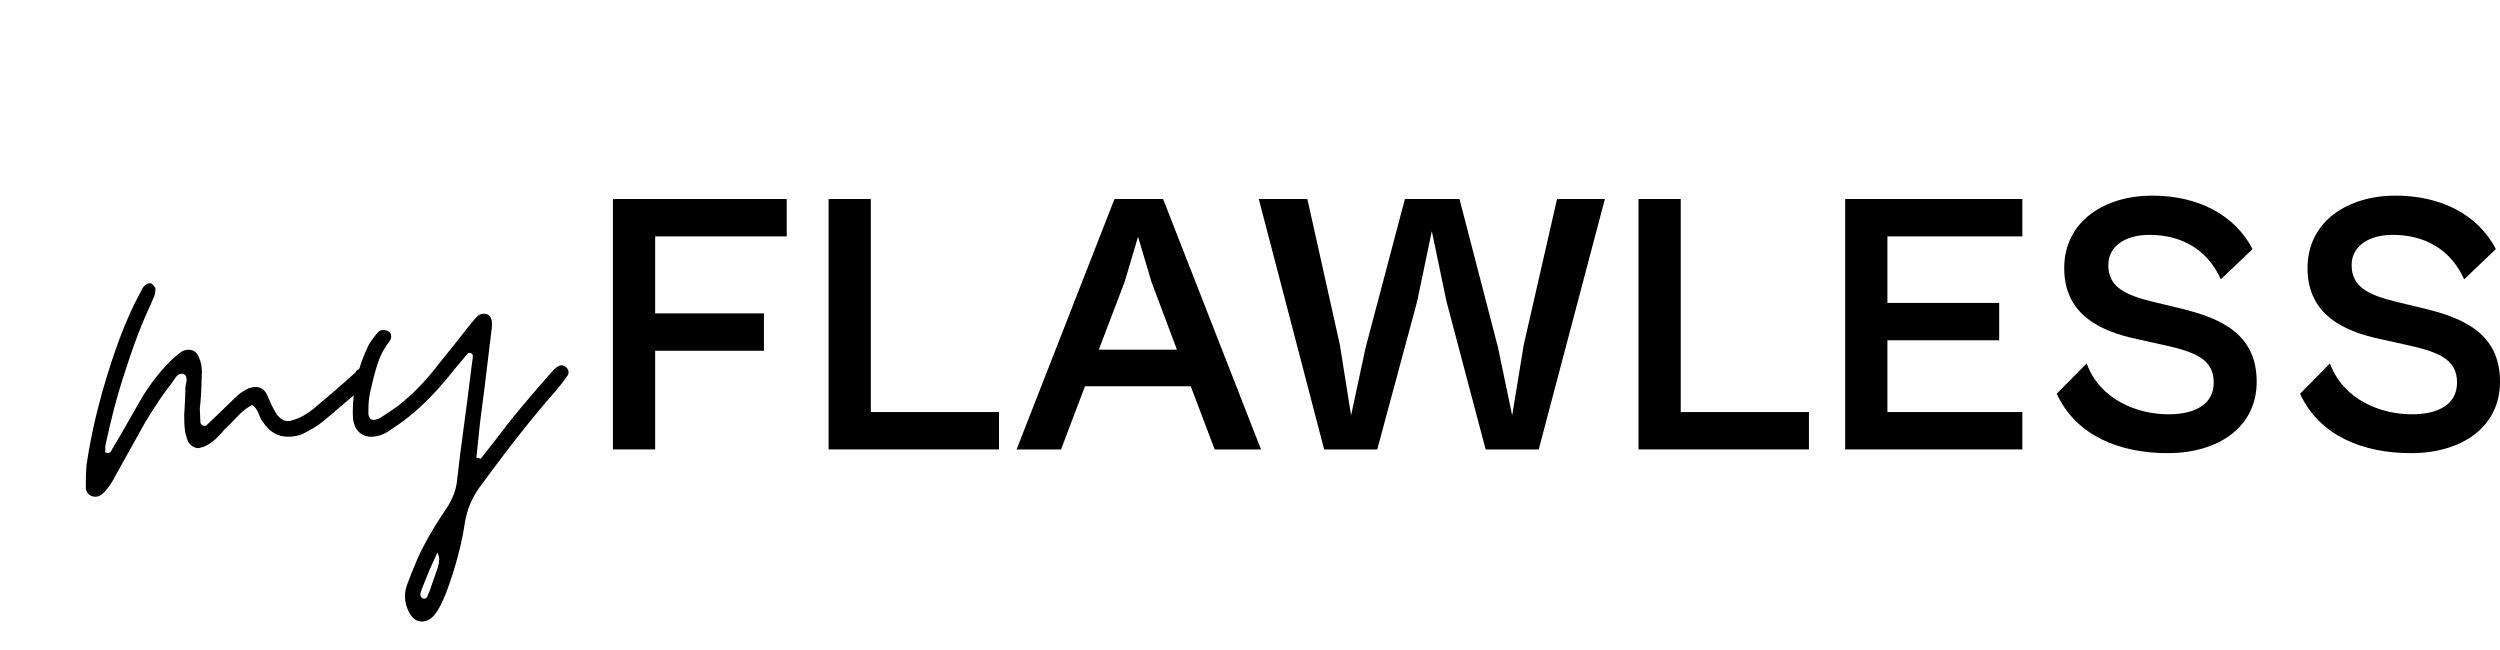 <?xml version="1.0" encoding="utf-8"?>
<!-- Generator: Adobe Illustrator 16.0.3, SVG Export Plug-In . SVG Version: 6.00 Build 0)  -->
<!DOCTYPE svg PUBLIC "-//W3C//DTD SVG 1.1//EN" "http://www.w3.org/Graphics/SVG/1.1/DTD/svg11.dtd">
<svg version="1.1" xmlns="http://www.w3.org/2000/svg" xmlns:xlink="http://www.w3.org/1999/xlink" x="0px" y="0px" width="200px"
	 height="52px" viewBox="0 0 200 52" enable-background="new 0 0 200 52" xml:space="preserve">
<g id="Warstwa_1">
	<g>
		<g>
			<defs>
				<rect id="SVGID_1_" width="200" height="51.904"/>
			</defs>
			<clipPath id="SVGID_2_">
				<use xlink:href="#SVGID_1_"  overflow="visible"/>
			</clipPath>
		</g>
		<g>
			<defs>
				<rect id="SVGID_3_" width="200" height="51.904"/>
			</defs>
			<clipPath id="SVGID_4_">
				<use xlink:href="#SVGID_3_"  overflow="visible"/>
			</clipPath>
		</g>
		<g>
			<defs>
				<rect id="SVGID_5_" width="200" height="51.904"/>
			</defs>
			<clipPath id="SVGID_6_">
				<use xlink:href="#SVGID_5_"  overflow="visible"/>
			</clipPath>
			<polygon clip-path="url(#SVGID_6_)" points="49.034,35.955 49.034,15.921 62.938,15.921 62.938,18.911 52.413,18.911 
				52.413,25.07 61.114,25.07 61.114,28.061 52.413,28.061 52.413,35.955 			"/>
		</g>
		<g>
			<defs>
				<rect id="SVGID_7_" width="200" height="51.904"/>
			</defs>
			<clipPath id="SVGID_8_">
				<use xlink:href="#SVGID_7_"  overflow="visible"/>
			</clipPath>
			<polygon clip-path="url(#SVGID_8_)" points="66.286,35.955 66.286,15.921 69.665,15.921 69.665,32.965 79.921,32.965 
				79.921,35.955 			"/>
		</g>
		<g>
			<defs>
				<rect id="SVGID_9_" width="200" height="51.904"/>
			</defs>
			<clipPath id="SVGID_10_">
				<use xlink:href="#SVGID_9_"  overflow="visible"/>
			</clipPath>
			<path clip-path="url(#SVGID_10_)" d="M81.326,35.955L89.16,15.92h3.887l7.834,20.035h-3.708L95.259,30.9h-8.461l-1.914,5.055
				H81.326z M87.904,27.971h6.25l-2.034-5.412l-1.076-3.618l-1.076,3.618L87.904,27.971z"/>
		</g>
		<g>
			<defs>
				<rect id="SVGID_11_" width="200" height="51.904"/>
			</defs>
			<clipPath id="SVGID_12_">
				<use xlink:href="#SVGID_11_"  overflow="visible"/>
			</clipPath>
			<polygon clip-path="url(#SVGID_12_)" points="105.934,35.955 100.701,15.921 104.589,15.921 107.189,27.582 108.087,33.232 
				109.253,27.791 112.393,15.921 116.758,15.921 119.838,27.791 120.975,33.232 121.9,27.582 124.563,15.921 128.391,15.921 
				123.098,35.955 118.852,35.955 115.712,24.083 114.545,18.492 113.379,24.083 110.18,35.955 			"/>
		</g>
		<g>
			<defs>
				<rect id="SVGID_13_" width="200" height="51.904"/>
			</defs>
			<clipPath id="SVGID_14_">
				<use xlink:href="#SVGID_13_"  overflow="visible"/>
			</clipPath>
			<polygon clip-path="url(#SVGID_14_)" points="131.08,35.955 131.08,15.921 134.458,15.921 134.458,32.965 144.714,32.965 
				144.714,35.955 			"/>
		</g>
		<g>
			<defs>
				<rect id="SVGID_15_" width="200" height="51.904"/>
			</defs>
			<clipPath id="SVGID_16_">
				<use xlink:href="#SVGID_15_"  overflow="visible"/>
			</clipPath>
			<polygon clip-path="url(#SVGID_16_)" points="147.613,35.955 147.613,15.921 161.788,15.921 161.788,18.911 150.993,18.911 
				150.993,24.233 159.934,24.233 159.934,27.223 150.993,27.223 150.993,32.965 161.788,32.965 161.788,35.955 			"/>
		</g>
		<g>
			<defs>
				<rect id="SVGID_17_" width="200" height="51.904"/>
			</defs>
			<clipPath id="SVGID_18_">
				<use xlink:href="#SVGID_17_"  overflow="visible"/>
			</clipPath>
			<path clip-path="url(#SVGID_18_)" d="M164.538,31.498l2.394-2.422c1.075,2.932,4.096,4.068,6.547,4.068
				c2.004,0,3.619-0.72,3.619-2.543c0-1.943-1.615-2.482-4.218-3.049l-1.883-0.418c-2.843-0.6-5.86-1.886-5.86-5.683
				c0-3.768,3.26-5.801,7.026-5.801c3.678,0,6.606,1.524,8.043,4.276l-2.542,2.421c-1.105-2.481-3.26-3.558-5.71-3.558
				c-1.915,0-3.29,0.897-3.29,2.421c0,1.765,1.375,2.392,3.559,2.931l2.242,0.539c3.199,0.776,6.07,2.032,6.07,5.861
				c0,3.617-3.051,5.711-7.117,5.711C169.591,36.254,166.093,34.877,164.538,31.498"/>
		</g>
		<g>
			<defs>
				<rect id="SVGID_19_" width="200" height="51.904"/>
			</defs>
			<clipPath id="SVGID_20_">
				<use xlink:href="#SVGID_19_"  overflow="visible"/>
			</clipPath>
			<path clip-path="url(#SVGID_20_)" d="M184.003,31.498l2.394-2.422c1.076,2.932,4.096,4.068,6.547,4.068
				c2.004,0,3.619-0.72,3.619-2.543c0-1.943-1.615-2.482-4.217-3.049l-1.884-0.418c-2.842-0.6-5.86-1.886-5.86-5.683
				c0-3.768,3.26-5.801,7.026-5.801c3.679,0,6.606,1.524,8.043,4.276l-2.541,2.421c-1.106-2.481-3.26-3.558-5.711-3.558
				c-1.914,0-3.289,0.897-3.289,2.421c0,1.765,1.375,2.392,3.558,2.931l2.244,0.539c3.198,0.776,6.068,2.032,6.068,5.861
				c0,3.617-3.05,5.711-7.116,5.711C189.057,36.254,185.559,34.877,184.003,31.498"/>
		</g>
	</g>
</g>
<g id="Warstwa_2" display="none">
	<path display="inline" d="M0,44.984c5.71,0,10.382-4.674,10.382-10.379V17.301C10.382,7.784,18.168,0,27.685,0v6.919
		c-5.709,0-10.381,4.674-10.381,10.381v17.306c0,9.516-7.787,17.299-17.303,17.299L0,44.984L0,44.984z"/>
	<path display="inline" d="M27.685,22.688c0,1.911-1.549,3.46-3.461,3.46c-1.911,0-3.46-1.549-3.46-3.46
		c0-1.912,1.549-3.461,3.46-3.461C26.136,19.227,27.685,20.776,27.685,22.688"/>
</g>
<g id="Warstwa_3">
	<g>
		<path d="M7.08,39.521c-0.144-0.144-0.216-0.327-0.216-0.552c0-0.768,0.017-1.327,0.048-1.68c0.257-1.824,0.672-3.776,1.248-5.856
			c0.928-3.264,1.904-5.856,2.928-7.776c0.063-0.096,0.144-0.248,0.24-0.456c0.096-0.208,0.224-0.36,0.384-0.456
			c0.16-0.096,0.304-0.112,0.432-0.048c0.16,0.161,0.256,0.272,0.288,0.336v0.192c0,0.192-0.056,0.408-0.168,0.648
			c-0.112,0.24-0.185,0.408-0.216,0.504c-0.705,1.472-1.44,3.425-2.208,5.856c-0.48,1.472-0.944,3.248-1.392,5.328
			c-0.032,0.127-0.041,0.239-0.024,0.336c0.016,0.096,0.007,0.191-0.024,0.287c0.063,0.033,0.144,0.049,0.24,0.049
			c0.127,0,0.216-0.057,0.264-0.168c0.048-0.112,0.088-0.185,0.12-0.217c0.352-0.607,0.559-0.96,0.624-1.056l1.728-3.024
			c0.672-1.088,1.408-2.031,2.208-2.832c0.319-0.319,0.64-0.592,0.96-0.816c0.192-0.096,0.367-0.144,0.528-0.144
			c0.416,0,0.704,0.225,0.864,0.673c0.192,0.416,0.256,0.977,0.192,1.68c0,0.352-0.017,0.768-0.048,1.248
			c-0.032,0.479-0.064,0.848-0.096,1.104l0.048,1.104c0,0.097,0.064,0.177,0.192,0.24c0.127,0.064,0.224,0.064,0.288,0l0.912-0.863
			l1.584-1.536c0.319-0.256,0.624-0.448,0.912-0.576c0.255-0.063,0.416-0.097,0.48-0.097c0.448,0,0.768,0.209,0.96,0.625
			c0.063,0.128,0.127,0.271,0.192,0.432c0.064,0.16,0.127,0.305,0.192,0.432c0.192,0.385,0.352,0.656,0.48,0.816
			c0.256,0.288,0.528,0.432,0.816,0.432c0.096,0,0.24-0.031,0.432-0.096c0.544-0.16,1.087-0.463,1.632-0.912
			c1.12-0.928,2.192-1.855,3.216-2.783c0.063-0.032,0.127-0.112,0.192-0.24c0.224-0.16,0.4-0.24,0.528-0.24
			c0.192,0,0.336,0.08,0.432,0.24c0.127,0.128,0.192,0.271,0.192,0.432s-0.08,0.32-0.24,0.48c-0.192,0.256-0.417,0.479-0.672,0.672
			l-2.88,2.447c-0.48,0.385-1.056,0.736-1.728,1.057c-0.353,0.128-0.72,0.191-1.104,0.191c-0.833,0-1.504-0.399-2.016-1.199
			c-0.096-0.097-0.208-0.313-0.336-0.648c-0.128-0.336-0.305-0.568-0.528-0.696c-0.416,0.225-0.833,0.561-1.248,1.009
			c-0.416,0.447-0.736,0.768-0.96,0.959c-0.224,0.289-0.48,0.561-0.768,0.816s-0.592,0.449-0.912,0.576l-0.384,0.096
			c-0.32,0-0.592-0.16-0.816-0.48c-0.161-0.352-0.256-0.703-0.288-1.055c-0.032-0.225-0.048-0.592-0.048-1.104
			c0.063-0.96,0.096-1.681,0.096-2.16c0-0.097,0.016-0.208,0.048-0.336c0.031-0.128,0.048-0.24,0.048-0.336
			c0-0.288-0.112-0.448-0.336-0.479h-0.096c-0.16,0-0.312,0.104-0.456,0.312s-0.248,0.36-0.312,0.456
			c-0.576,0.704-1.28,1.744-2.112,3.119l-2.304,4.129c-0.352,0.704-0.704,1.216-1.056,1.536c-0.192,0.191-0.4,0.287-0.624,0.287
			C7.408,39.737,7.224,39.666,7.08,39.521z"/>
		<path d="M45.479,29.705c0.016,0.129-0.008,0.24-0.072,0.337c-0.288,0.416-0.608,0.833-0.96,1.247
			c-1.728,1.953-3.68,4.416-5.856,7.393c-0.737,0.929-1.2,1.951-1.392,3.072c-0.256,1.76-0.752,3.632-1.488,5.616
			c-0.353,0.896-0.672,1.503-0.96,1.823c-0.288,0.353-0.624,0.528-1.008,0.528c-0.416,0-0.752-0.24-1.008-0.72
			c-0.225-0.416-0.336-0.849-0.336-1.296c0-0.288,0.048-0.576,0.144-0.864c0.256-0.704,0.544-1.424,0.864-2.16
			c0.544-1.217,1.36-2.624,2.448-4.224c0.352-0.576,0.576-1.152,0.672-1.729c0.127-1.184,0.399-3.312,0.816-6.384l0.432-3.408
			c0.031-0.096,0.048-0.256,0.048-0.479c0-0.063-0.017-0.112-0.048-0.144c-0.032-0.032-0.065-0.049-0.096-0.049
			c-0.096-0.063-0.192-0.048-0.288,0.049l-1.008,1.199c-1.28,1.633-2.513,2.912-3.696,3.84c-0.353,0.288-0.912,0.689-1.68,1.2
			c-0.384,0.224-0.768,0.353-1.152,0.384c-0.384,0.033-0.712-0.048-0.984-0.24c-0.272-0.191-0.456-0.463-0.552-0.815
			c-0.064-0.192-0.096-0.495-0.096-0.912c0-1.823,0.416-3.601,1.248-5.328c0.127-0.255,0.368-0.592,0.72-1.008
			c0.223-0.256,0.511-0.304,0.864-0.144c0.16,0.096,0.24,0.241,0.24,0.432c0,0.16-0.048,0.288-0.144,0.384
			c-0.417,0.544-0.729,1.136-0.936,1.776c-0.208,0.641-0.408,1.408-0.6,2.304c-0.096,0.353-0.144,0.864-0.144,1.536v0.096
			c0,0.385,0.144,0.576,0.432,0.576c0.127,0,0.288-0.048,0.48-0.145c0.319-0.191,0.799-0.511,1.44-0.959
			c1.184-0.928,2.271-2.048,3.264-3.36c0.607-0.735,1.488-1.84,2.64-3.312c0.064-0.064,0.184-0.2,0.36-0.408
			c0.175-0.208,0.375-0.312,0.6-0.312c0.448,0,0.672,0.272,0.672,0.816c0,0.257-0.017,0.449-0.048,0.576
			c-0.384,3.264-0.688,5.711-0.912,7.344l-0.288,2.784c0.096,0,0.208,0.031,0.336,0.096c0.96-1.216,1.471-1.872,1.536-1.968
			c0.832-1.12,2.175-2.736,4.032-4.848c0.16-0.193,0.336-0.368,0.528-0.529c0.16-0.096,0.288-0.144,0.384-0.144
			c0.127,0,0.24,0.048,0.336,0.144C45.391,29.466,45.463,29.578,45.479,29.705z M35.136,44.777c0-0.191-0.048-0.384-0.144-0.575
			l-0.672,1.487l-0.576,1.44c-0.161,0.384-0.144,0.624,0.048,0.72c0.032,0.031,0.08,0.048,0.144,0.048
			c0.127,0,0.216-0.071,0.264-0.216c0.048-0.144,0.088-0.232,0.12-0.264l0.72-2.064C35.104,45.098,35.136,44.905,35.136,44.777z"/>
	</g>
</g>
</svg>
